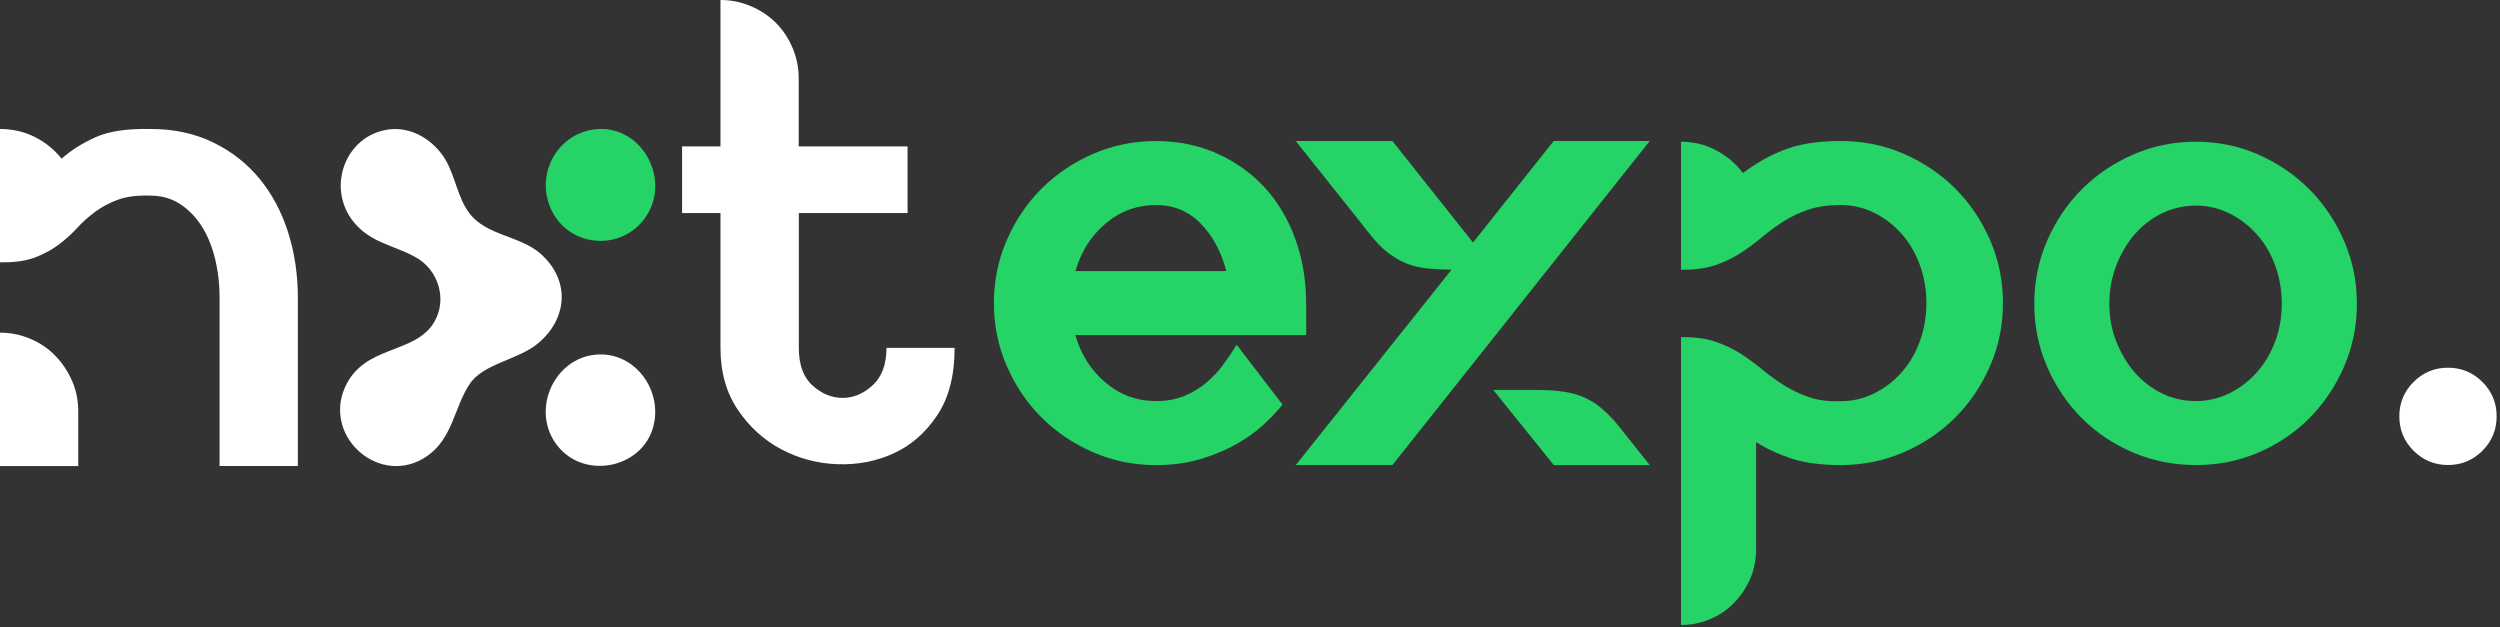 <svg width="558" height="140" viewBox="0 0 558 140" fill="none" xmlns="http://www.w3.org/2000/svg">
<rect x="0" y="0" width="558" height="140" fill="#333333" stroke="none"/>
<g clip-path="url(#clip0_2103_51)">
<path d="M291.55 67.64V74.78H240.02C241.26 79.13 243.51 82.67 246.77 85.41C250.03 88.15 253.78 89.52 258.02 89.52C260.4 89.52 262.52 89.13 264.38 88.36C266.24 87.58 267.9 86.58 269.35 85.33C270.8 84.09 272.07 82.72 273.15 81.22C274.24 79.72 275.19 78.3 276.02 76.95L286.26 90.3C285.12 91.75 283.67 93.28 281.91 94.88C280.15 96.49 278.11 97.93 275.78 99.23C273.45 100.52 270.81 101.61 267.86 102.49C264.91 103.37 261.63 103.81 258 103.81C253.03 103.81 248.35 102.85 243.96 100.94C239.56 99.03 235.73 96.44 232.47 93.18C229.21 89.92 226.62 86.09 224.71 81.69C222.79 77.29 221.84 72.61 221.84 67.65C221.84 62.69 222.8 58 224.71 53.6C226.62 49.2 229.21 45.37 232.47 42.11C235.73 38.85 239.56 36.27 243.96 34.35C248.36 32.44 253.04 31.48 258 31.48C262.96 31.48 267.52 32.41 271.66 34.27C275.8 36.13 279.34 38.67 282.29 41.87C285.24 45.08 287.51 48.91 289.12 53.36C290.72 57.81 291.53 62.57 291.53 67.64H291.55ZM240.03 60.5H273.71C272.57 56.15 270.66 52.61 267.97 49.87C265.28 47.13 261.97 45.76 258.04 45.76C253.8 45.76 250.05 47.13 246.79 49.87C243.53 52.61 241.28 56.16 240.04 60.5H240.03Z" fill="#25D366"/>
<path d="M368.22 31.47L310.8 103.79H289.23L323.99 60.18C321.82 60.18 319.88 60.08 318.17 59.87C316.46 59.66 314.91 59.25 313.51 58.63C312.11 58.01 310.77 57.18 309.47 56.15C308.18 55.12 306.86 53.72 305.51 51.96L289.21 31.47H310.78L328.78 54.13L346.78 31.47H368.2H368.22ZM346.8 103.8L333.3 87.04H343.47C346.21 87.04 348.59 87.27 350.61 87.73C352.63 88.19 354.46 88.99 356.12 90.11C357.77 91.24 359.48 92.88 361.24 95.03L368.22 103.8H346.8Z" fill="#25D366"/>
<path d="M389.02 38.61C390.26 37.68 391.58 36.8 392.98 35.97C394.38 35.14 395.95 34.37 397.71 33.64C399.47 32.92 401.43 32.37 403.61 32.01C405.78 31.65 408.21 31.47 410.9 31.47C415.87 31.47 420.55 32.43 424.94 34.34C429.34 36.26 433.17 38.84 436.43 42.1C439.69 45.36 442.27 49.19 444.19 53.59C446.1 57.99 447.06 62.67 447.06 67.64C447.06 72.61 446.1 77.29 444.19 81.68C442.27 86.08 439.69 89.91 436.43 93.17C433.17 96.43 429.34 99.02 424.94 100.93C420.54 102.85 415.86 103.8 410.9 103.8C406.45 103.8 402.75 103.31 399.8 102.33C396.85 101.35 394.24 100.13 391.96 98.68V122.58C391.96 124.96 391.52 127.16 390.64 129.18C389.76 131.2 388.57 132.98 387.07 134.53C385.57 136.08 383.78 137.3 381.72 138.18C379.65 139.06 377.48 139.5 375.2 139.5V75.25H375.82C378.61 75.25 381.04 75.61 383.11 76.34C385.18 77.07 387.04 77.97 388.7 79.06C390.35 80.15 391.93 81.31 393.43 82.55C394.93 83.79 396.51 84.93 398.16 85.97C399.81 87.01 401.65 87.89 403.67 88.61C405.69 89.33 408.09 89.65 410.89 89.54C413.47 89.54 415.93 88.97 418.26 87.83C420.59 86.69 422.63 85.14 424.39 83.17C426.15 81.21 427.52 78.88 428.5 76.19C429.48 73.5 429.97 70.66 429.97 67.65C429.97 64.64 429.48 61.81 428.5 59.11C427.51 56.42 426.14 54.09 424.39 52.13C422.63 50.17 420.59 48.61 418.26 47.47C415.93 46.33 413.47 45.76 410.89 45.76C408.1 45.76 405.69 46.1 403.67 46.78C401.65 47.46 399.81 48.32 398.16 49.37C396.5 50.42 394.92 51.57 393.43 52.82C391.93 54.08 390.35 55.25 388.7 56.35C387.04 57.45 385.18 58.36 383.11 59.1C381.04 59.83 378.61 60.2 375.82 60.2H375.2V31.64C378.1 31.64 380.73 32.29 383.12 33.58C385.5 34.87 387.47 36.55 389.02 38.62V38.61Z" fill="#25D366"/>
<path d="M490.13 31.63C495.08 31.63 499.73 32.59 504.07 34.5C508.41 36.42 512.2 39 515.45 42.26C518.7 45.52 521.28 49.35 523.19 53.75C525.1 58.15 526.06 62.83 526.06 67.8C526.06 72.77 525.1 77.45 523.19 81.84C521.28 86.24 518.7 90.07 515.45 93.33C512.2 96.59 508.4 99.15 504.07 101.01C499.73 102.87 495.09 103.8 490.13 103.8C485.17 103.8 480.5 102.87 476.11 101.01C471.72 99.15 467.9 96.59 464.65 93.33C461.4 90.07 458.82 86.24 456.91 81.84C455 77.44 454.05 72.76 454.05 67.8C454.05 62.84 455 58.15 456.91 53.75C458.82 49.35 461.4 45.52 464.65 42.26C467.9 39 471.72 36.42 476.11 34.5C480.5 32.59 485.17 31.63 490.13 31.63ZM490.13 89.52C492.73 89.52 495.19 88.95 497.53 87.81C499.87 86.67 501.92 85.12 503.68 83.15C505.45 81.19 506.82 78.88 507.81 76.24C508.8 73.6 509.29 70.78 509.29 67.78C509.29 64.78 508.8 61.94 507.81 59.24C506.82 56.55 505.45 54.22 503.68 52.26C501.91 50.3 499.86 48.74 497.53 47.6C495.19 46.46 492.73 45.89 490.13 45.89C487.53 45.89 484.91 46.46 482.57 47.6C480.23 48.74 478.21 50.29 476.49 52.26C474.78 54.23 473.4 56.55 472.36 59.24C471.32 61.93 470.8 64.78 470.8 67.78C470.8 70.78 471.32 73.6 472.36 76.24C473.4 78.88 474.78 81.18 476.49 83.15C478.2 85.12 480.23 86.67 482.57 87.81C484.91 88.95 487.43 89.52 490.13 89.52Z" fill="#25D366"/>
<path d="M546.39 82.07C549.39 82.07 551.95 83.13 554.07 85.25C556.19 87.37 557.25 89.93 557.25 92.93C557.25 95.93 556.19 98.49 554.07 100.61C551.95 102.73 549.39 103.79 546.39 103.79C543.39 103.79 540.83 102.73 538.71 100.61C536.59 98.49 535.53 95.93 535.53 92.93C535.53 89.93 536.59 87.37 538.71 85.25C540.83 83.13 543.39 82.07 546.39 82.07Z" fill="white"/>
<path d="M86.59 28.91C91.86 28.15 96.91 31.31 99.5 35.77C101.6 39.39 102.15 44.09 104.76 47.58C108.53 52.61 116.06 52.59 120.62 56.6C127.26 62.45 126.79 71 120.13 76.6C115.66 80.36 107.93 81.08 104.84 85.7C101.35 90.91 101.06 97.95 95.18 101.9C84.9 108.79 72.15 97.67 76.94 86.59C81.16 76.84 92.54 79.23 96.9 71.91C99.89 66.88 97.88 60.33 92.91 57.49C88.07 54.74 82.74 54.27 78.92 49.53C72.79 41.92 77.02 30.31 86.6 28.92L86.59 28.91Z" fill="white"/>
<path d="M132.45 28.91C143.28 27.34 150.45 40.65 143.52 49.24C138.01 56.07 127.19 54.99 123.22 47.17C119.32 39.49 123.96 30.14 132.45 28.91Z" fill="#25D366"/>
<path d="M132.94 79.16C141.01 78.39 147.24 85.95 146.11 93.8C144.56 104.56 129.92 107.74 123.86 98.72C118.72 91.07 123.77 80.03 132.94 79.16Z" fill="white"/>
<path d="M0 28.79C2.8 28.79 5.39 29.38 7.76 30.57C10.13 31.76 12.13 33.38 13.75 35.42C15.8 33.59 18.3 32 21.27 30.65C24.24 29.3 28.36 28.68 33.65 28.79C38.83 28.79 43.46 29.79 47.56 31.78C51.66 33.78 55.11 36.47 57.91 39.87C60.71 43.27 62.84 47.26 64.3 51.84C65.76 56.43 66.48 61.3 66.48 66.48V104.01H49.01V66.48C49.01 63.35 48.66 60.39 47.96 57.58C47.26 54.78 46.23 52.35 44.89 50.3C43.54 48.25 41.92 46.63 40.04 45.45C38.15 44.26 36.02 43.67 33.65 43.67C30.74 43.56 28.31 43.86 26.37 44.56C24.43 45.26 22.7 46.18 21.19 47.31C19.68 48.44 18.33 49.66 17.15 50.95C15.96 52.24 14.61 53.46 13.11 54.59C11.6 55.72 9.87 56.67 7.93 57.42C5.99 58.18 3.56 58.55 0.65 58.55H0V28.78L0 28.79ZM17.47 104.02H0V74.25C2.37 74.25 4.64 74.71 6.79 75.63C8.95 76.55 10.81 77.81 12.37 79.43C13.93 81.05 15.17 82.91 16.09 85.01C17 87.11 17.46 89.35 17.46 91.72V104.01L17.47 104.02Z" fill="white"/>
<path d="M178.3 32.68H202.57V47.56H178.3V77.65C178.3 81.43 179.32 84.23 181.37 86.06C183.42 87.9 185.66 88.81 188.08 88.81C190.5 88.81 192.74 87.87 194.79 85.98C196.84 84.09 197.86 81.32 197.86 77.65H213.07C213.07 83.8 211.78 88.81 209.19 92.69C206.6 96.57 203.37 99.4 199.48 101.18C195.6 102.96 191.42 103.77 186.94 103.61C182.46 103.45 178.29 102.34 174.4 100.29C170.52 98.24 167.28 95.3 164.69 91.47C162.1 87.64 160.81 83.03 160.81 77.64V47.55H152.24V32.67H160.81V0C163.18 0 165.45 0.46 167.6 1.38C169.76 2.3 171.62 3.54 173.18 5.1C174.74 6.66 175.98 8.53 176.9 10.68C177.81 12.84 178.27 15.1 178.27 17.47V32.68H178.3Z" fill="white"/>
</g>
<defs>
<clipPath id="clip0_2103_51">
<rect width="557.25" height="139.49" fill="white"/>
</clipPath>
</defs>
</svg>
